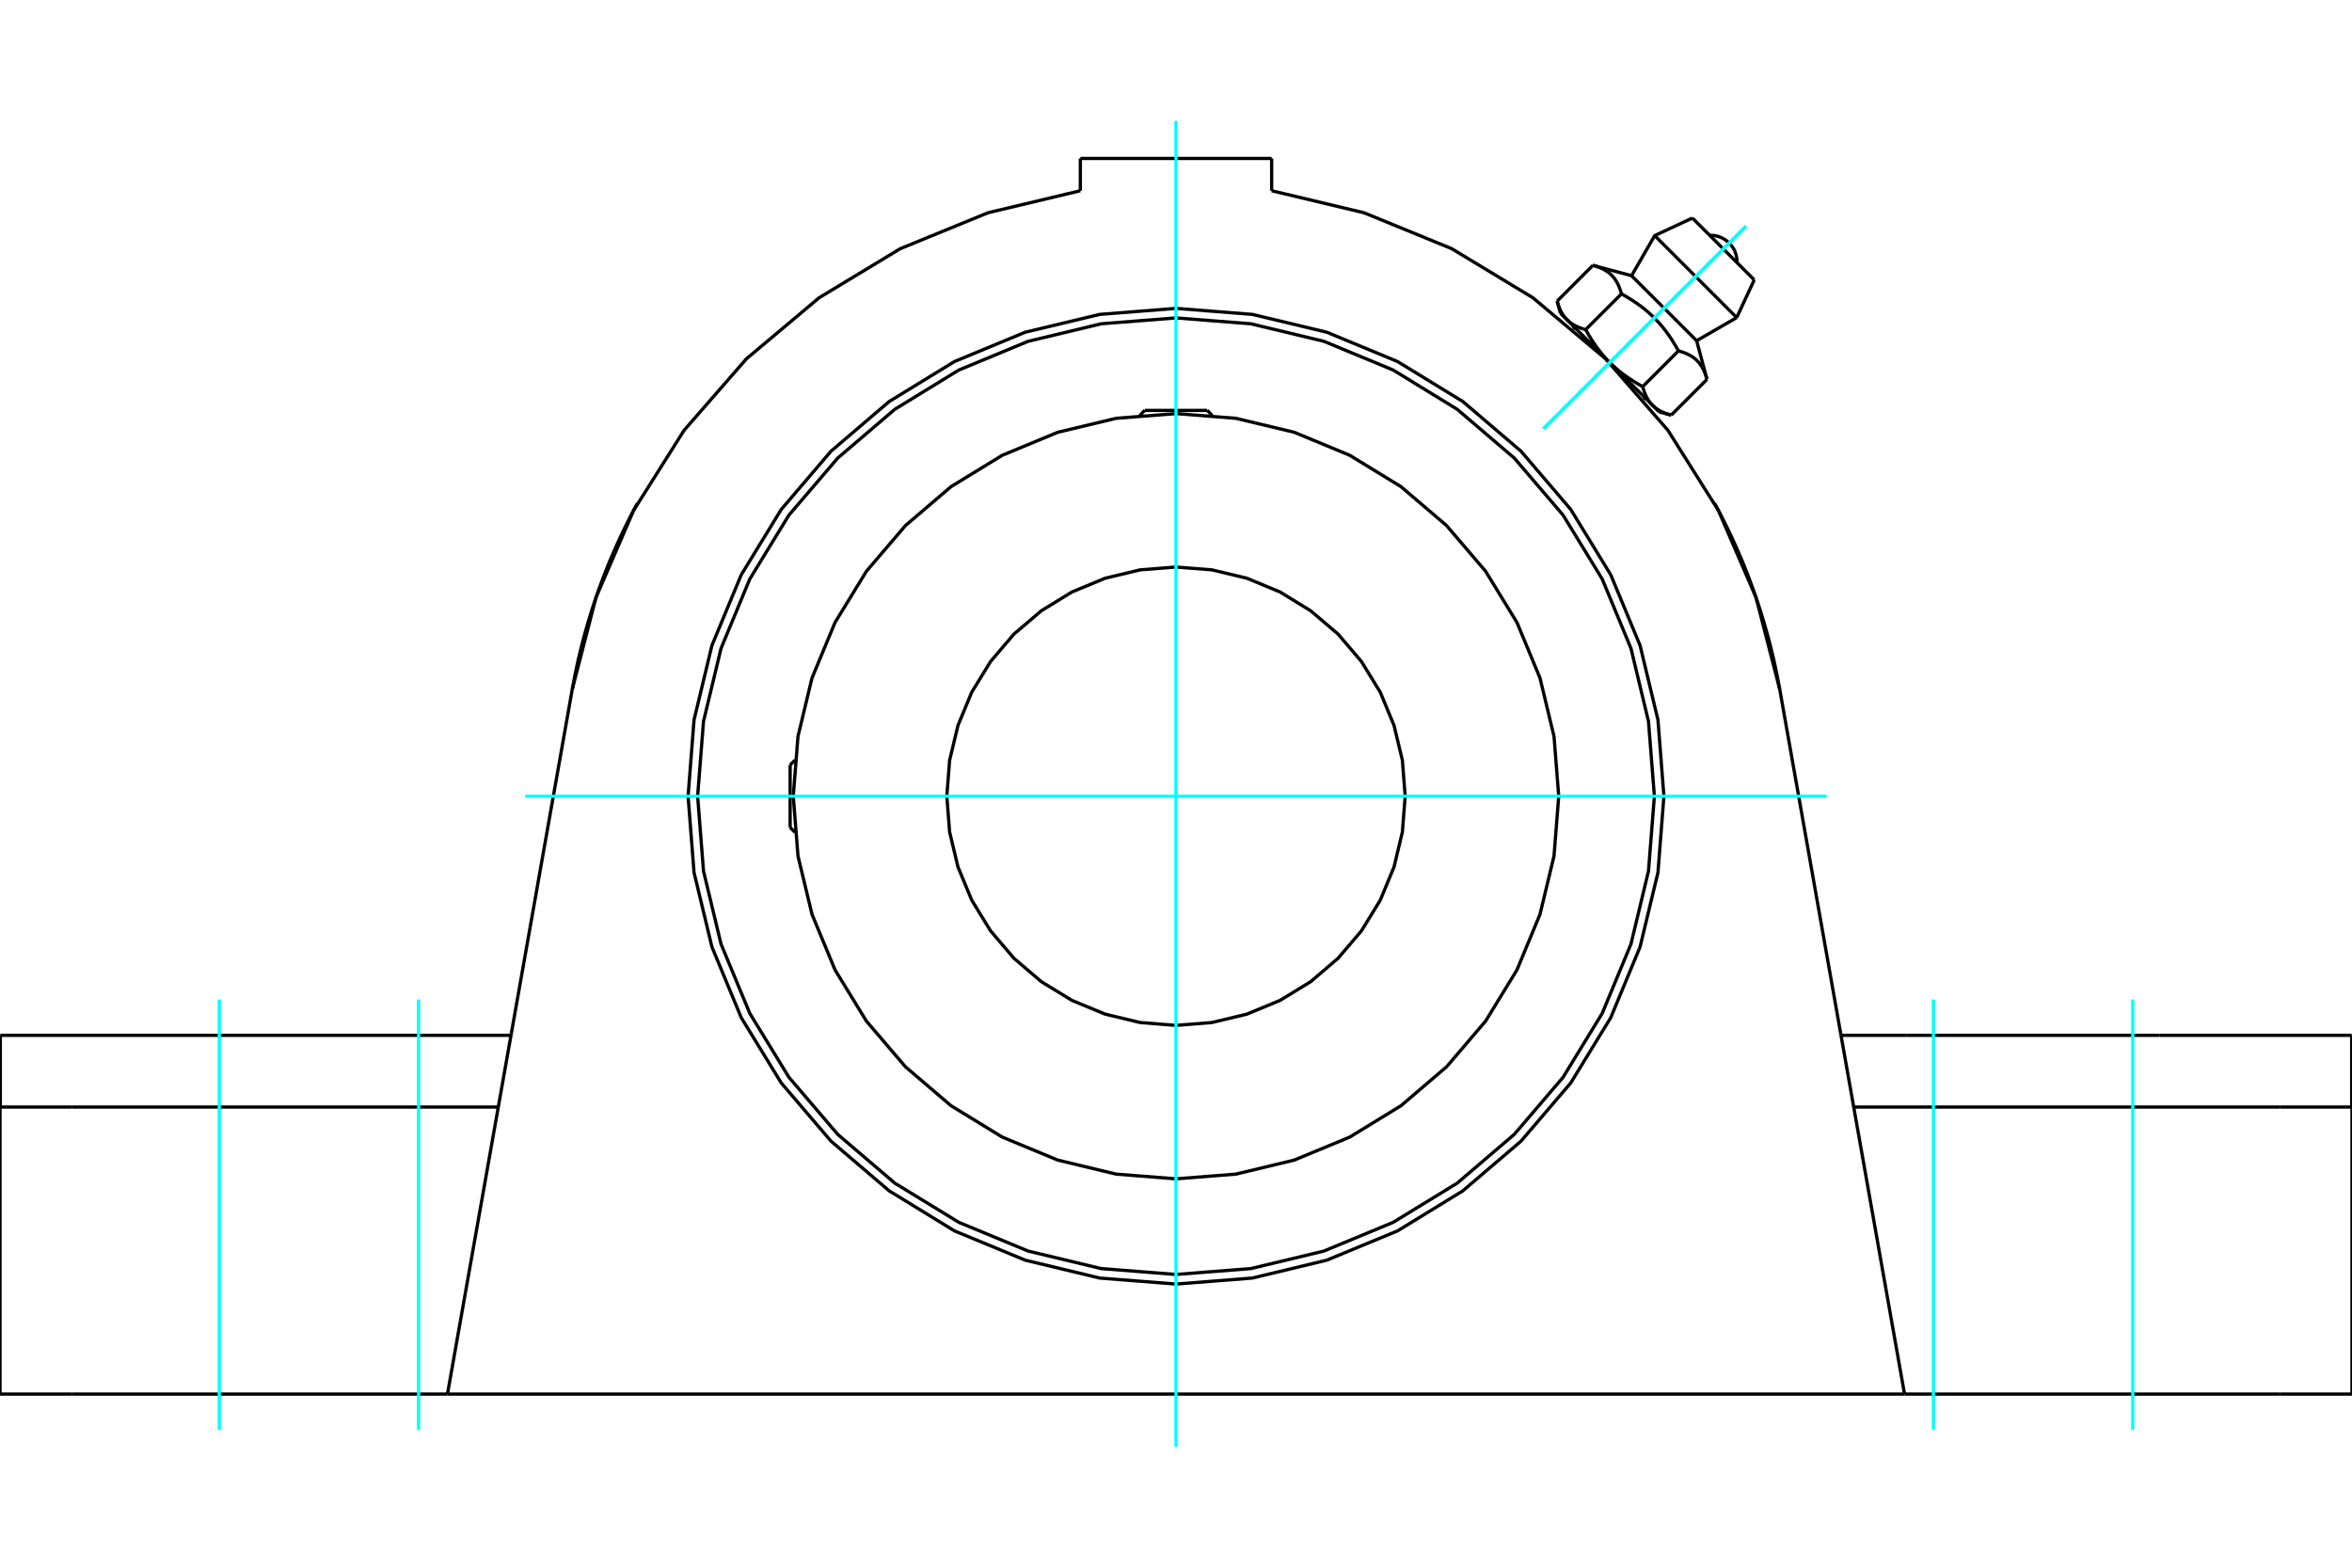 <?xml version="1.0" standalone="no"?>
<!DOCTYPE svg PUBLIC "-//W3C//DTD SVG 1.1//EN"
	"http://www.w3.org/Graphics/SVG/1.1/DTD/svg11.dtd">
<svg xmlns="http://www.w3.org/2000/svg" height="100%" width="100%" viewBox="0 0 36000 24000">
	<rect x="-1800" y="-1200" width="39600" height="26400" style="fill:#FFF"/>
	<g style="fill:none; fill-rule:evenodd" transform="matrix(1 0 0 1 0 0)">
		<g style="fill:none; stroke:#000; stroke-width:50; shape-rendering:geometricPrecision">
			<polyline points="25322,12189 25232,11044 24964,9927 24524,8865 23924,7885 23177,7012 22304,6266 21324,5665 20263,5225 19145,4957 18000,4867 16855,4957 15737,5225 14676,5665 13696,6266 12823,7012 12076,7885 11476,8865 11036,9927 10768,11044 10678,12189 10768,13335 11036,14452 11476,15513 12076,16493 12823,17367 13696,18113 14676,18713 15737,19153 16855,19421 18000,19511 19145,19421 20263,19153 21324,18713 22304,18113 23177,17367 23924,16493 24524,15513 24964,14452 25232,13335 25322,12189"/>
			<line x1="17522" y1="6283" x2="18478" y2="6283"/>
			<line x1="12094" y1="12667" x2="12094" y2="11711"/>
			<polyline points="21508,12189 21465,11640 21337,11105 21126,10596 20838,10127 20481,9708 20062,9351 19593,9063 19084,8852 18549,8724 18000,8681 17451,8724 16916,8852 16407,9063 15938,9351 15519,9708 15162,10127 14874,10596 14663,11105 14535,11640 14492,12189 14535,12738 14663,13273 14874,13782 15162,14251 15519,14670 15938,15028 16407,15315 16916,15526 17451,15654 18000,15698 18549,15654 19084,15526 19593,15315 20062,15028 20481,14670 20838,14251 21126,13782 21337,13273 21465,12738 21508,12189"/>
			<polyline points="23858,12189 23786,11273 23571,10379 23219,9530 22739,8746 22142,8047 21443,7450 20659,6970 19810,6618 18916,6404 18000,6332 17084,6404 16190,6618 15341,6970 14557,7450 13858,8047 13261,8746 12781,9530 12429,10379 12214,11273 12142,12189 12214,13105 12429,13999 12781,14848 13261,15632 13858,16331 14557,16928 15341,17408 16190,17760 17084,17975 18000,18047 18916,17975 19810,17760 20659,17408 21443,16928 22142,16331 22739,15632 23219,14848 23571,13999 23786,13105 23858,12189"/>
			<polyline points="27241,10553 26878,9147 26302,7814 25528,6586 24574,5492 23462,4558 22220,3807 20877,3257 19464,2920"/>
			<polyline points="26242,7702 26244,7706 26251,7719 26263,7740 26279,7770 26299,7809 26323,7855 26351,7908 26381,7967 26413,8031 26446,8099 26480,8170 26515,8245 26550,8322 26586,8402 26622,8485 26659,8570 26695,8658 26731,8749 26767,8841 26802,8936 26838,9033 26872,9132 26906,9232 26940,9335 26972,9439 27004,9545 27035,9652 27065,9761 27094,9871 27121,9982 27148,10094 27173,10208 27197,10322 27219,10437 27241,10553"/>
			<polyline points="25468,12189 25377,11021 25103,9881 24654,8799 24042,7799 23281,6908 22390,6147 21391,5535 20308,5086 19168,4813 18000,4721 16832,4813 15692,5086 14609,5535 13610,6147 12719,6908 11958,7799 11346,8799 10897,9881 10623,11021 10532,12189 10623,13357 10897,14497 11346,15580 11958,16579 12719,17470 13610,18231 14609,18844 15692,19292 16832,19566 18000,19658 19168,19566 20308,19292 21391,18844 22390,18231 23281,17470 24042,16579 24654,15580 25103,14497 25377,13357 25468,12189"/>
			<line x1="19464" y1="2426" x2="19464" y2="2920"/>
			<line x1="16536" y1="2426" x2="16536" y2="2920"/>
			<line x1="16536" y1="2426" x2="19464" y2="2426"/>
			<polyline points="16536,2920 15123,3257 13780,3807 12538,4558 11426,5492 10472,6586 9698,7814 9122,9147 8759,10553"/>
			<line x1="6849" y1="21342" x2="8759" y2="10553"/>
			<line x1="29151" y1="21342" x2="6849" y2="21342"/>
			<line x1="27241" y1="10553" x2="29151" y2="21342"/>
			<polyline points="8759,10553 8781,10437 8803,10322 8827,10208 8852,10094 8879,9982 8906,9871 8935,9761 8965,9652 8996,9545 9028,9439 9060,9335 9094,9232 9128,9132 9162,9033 9198,8936 9233,8841 9269,8749 9305,8658 9341,8570 9378,8485 9414,8402 9450,8322 9485,8245 9520,8170 9554,8099 9587,8031 9619,7967 9649,7908 9677,7855 9701,7809 9721,7770 9737,7740 9749,7719 9756,7706 9758,7702"/>
			<line x1="29186" y1="15850" x2="28179" y2="15850"/>
			<line x1="33051" y1="15850" x2="29186" y2="15850"/>
			<line x1="35995" y1="15850" x2="33051" y2="15850"/>
			<line x1="34902" y1="21342" x2="36000" y2="21342"/>
			<line x1="29151" y1="21342" x2="34902" y2="21342"/>
			<line x1="1098" y1="21342" x2="6849" y2="21342"/>
			<line x1="0" y1="21342" x2="1098" y2="21342"/>
			<line x1="7627" y1="16948" x2="1098" y2="16948"/>
			<line x1="34902" y1="16948" x2="28373" y2="16948"/>
			<line x1="1098" y1="16948" x2="0" y2="16948"/>
			<polyline points="7821,15850 6814,15850 2949,15850 5,15850"/>
			<line x1="0" y1="21342" x2="0" y2="16948"/>
			<polyline points="36000,21342 36000,16948 34902,16948"/>
			<line x1="26851" y1="4285" x2="25904" y2="3338"/>
			<line x1="25327" y1="3607" x2="26582" y2="4862"/>
			<line x1="24973" y1="4221" x2="25969" y2="5216"/>
			<polyline points="24818,4499 24812,4476 24805,4455 24798,4435 24791,4415 24784,4396 24776,4378 24769,4361 24761,4344 24752,4328 24743,4312 24734,4298 24725,4283 24715,4269 24705,4256 24695,4243 24684,4231 24673,4219 24661,4207 24649,4196 24637,4185 24624,4175 24611,4165 24597,4155 24582,4146 24567,4137 24552,4128 24536,4119 24519,4111 24502,4103 24484,4096 24465,4089 24445,4082 24425,4075 24404,4068 24381,4062"/>
			<polyline points="25691,5371 25670,5335 25650,5300 25629,5266 25609,5233 25589,5201 25568,5170 25548,5140 25527,5111 25507,5083 25486,5055 25465,5028 25444,5002 25422,4976 25400,4951 25378,4927 25356,4903 25333,4879 25310,4856 25286,4833 25262,4811 25238,4789 25213,4767 25187,4745 25161,4724 25134,4703 25107,4682 25078,4662 25049,4641 25019,4621 24988,4600 24956,4580 24923,4560 24889,4539 24854,4519 24818,4499"/>
			<polyline points="26127,5808 26121,5786 26114,5764 26108,5744 26101,5724 26093,5705 26086,5687 26078,5670 26070,5653 26061,5637 26053,5622 26044,5607 26034,5592 26024,5579 26014,5565 26004,5552 25993,5540 25982,5528 25970,5516 25959,5505 25946,5494 25933,5484 25920,5474 25906,5464 25892,5455 25877,5446 25861,5437 25845,5429 25828,5421 25811,5413 25793,5405 25774,5398 25755,5391 25734,5384 25713,5378 25691,5371"/>
			<line x1="23834" y1="4610" x2="24381" y2="4062"/>
			<polyline points="23834,4610 23837,4621 23840,4632 23843,4643 23847,4653 23850,4663 23853,4674 23857,4683 23860,4693 23864,4703 23868,4712 23871,4721 23875,4730 23879,4739 23883,4747 23887,4756 23891,4764 23895,4772 23900,4780 23904,4788 23908,4796 23913,4803 23917,4811 23922,4818 23927,4825 23932,4832 23936,4839 23941,4846 23946,4852 23952,4859 23957,4865 23962,4871 23968,4877 23973,4884 23979,4889 23985,4895 23990,4901 23996,4907 24002,4912 24009,4918 24015,4923 24021,4928 24028,4933 24034,4938 24041,4943 24048,4948 24055,4953 24062,4958 24069,4963 24077,4967 24084,4972 24092,4976 24100,4980 24108,4985 24116,4989 24124,4993 24133,4997 24141,5001 24150,5005 24159,5009 24168,5012 24177,5016 24187,5020 24196,5023 24206,5027 24216,5030 24227,5033 24237,5037 24248,5040 24259,5043 24270,5046 24818,4499"/>
			<polyline points="24270,5046 24281,5064 24291,5082 24301,5100 24311,5118 24321,5135 24331,5152 24342,5168 24352,5185 24362,5201 24372,5216 24382,5232 24392,5247 24403,5262 24413,5277 24423,5292 24433,5306 24444,5321 24454,5335 24465,5349 24475,5362 24485,5376 24496,5389 24507,5402 24517,5415 24528,5428 24539,5441 24550,5454 24560,5466 24571,5478 24583,5491 24594,5503 24605,5515 24616,5527 24628,5538 24639,5550 23985,4895"/>
			<polyline points="25143,5919 25146,5930 25149,5941 25153,5952 25156,5962 25159,5973 25163,5983 25166,5993 25170,6002 25173,6012 25177,6021 25181,6030 25184,6039 25188,6048 25192,6057 25196,6065 25200,6073 25205,6081 25209,6089 25213,6097 25218,6105 25222,6112 25227,6120 25231,6127 25236,6134 25241,6141 25246,6148 25251,6155 25256,6161 25261,6168 25266,6174 25272,6181 25277,6187 25282,6193 25288,6199 25294,6205"/>
			<polyline points="24639,5550 24651,5561 24663,5573 24674,5584 24686,5595 24698,5607 24711,5618 24723,5629 24735,5640 24748,5650 24761,5661 24774,5672 24787,5683 24800,5693 24813,5704 24827,5714 24841,5725 24854,5735 24868,5745 24883,5756 24897,5766 24912,5776 24927,5787 24942,5797 24957,5807 24973,5817 24989,5827 25005,5837 25021,5848 25038,5858 25054,5868 25072,5878 25089,5888 25107,5898 25125,5909 25143,5919"/>
			<line x1="25294" y1="6205" x2="24639" y2="5550"/>
			<polyline points="25294,6205 25300,6210 25306,6216 25312,6221 25318,6227 25324,6232 25331,6238 25337,6243 25344,6248 25350,6253 25357,6258 25364,6262 25371,6267 25379,6272 25386,6276 25393,6281 25401,6285 25409,6290 25417,6294 25425,6298 25433,6302 25442,6306 25450,6310 25459,6314 25468,6318 25477,6322 25487,6325 25496,6329 25506,6332 25516,6336 25526,6339 25536,6343 25547,6346 25557,6349 25568,6352 25580,6355"/>
			<line x1="25395" y1="6306" x2="25294" y2="6205"/>
			<line x1="23985" y1="4895" x2="23883" y2="4794"/>
			<line x1="25580" y1="6355" x2="26127" y2="5808"/>
			<line x1="25143" y1="5919" x2="25691" y2="5371"/>
			<line x1="17522" y1="6283" x2="17447" y2="6358"/>
			<line x1="18553" y1="6358" x2="18478" y2="6283"/>
			<line x1="12094" y1="12667" x2="12169" y2="12742"/>
			<line x1="12169" y1="11636" x2="12094" y2="11711"/>
			<line x1="35995" y1="16948" x2="35995" y2="15850"/>
			<line x1="5" y1="15850" x2="5" y2="16948"/>
			<polyline points="26587,4021 26584,3955 26570,3890 26546,3828 26511,3771 26469,3721 26418,3678 26361,3644 26299,3619 26235,3605 26168,3602"/>
			<line x1="26582" y1="4862" x2="26851" y2="4285"/>
			<polyline points="25904,3338 25327,3607 24973,4221"/>
			<line x1="25969" y1="5216" x2="26582" y2="4862"/>
			<line x1="24100" y1="5011" x2="24075" y2="5036"/>
			<line x1="25153" y1="6115" x2="25179" y2="6089"/>
			<line x1="24973" y1="4221" x2="24381" y2="4062"/>
			<line x1="26127" y1="5808" x2="25969" y2="5216"/>
			<line x1="25395" y1="6306" x2="25580" y2="6355"/>
			<line x1="23834" y1="4610" x2="23883" y2="4794"/>
		</g>
		<g style="fill:none; stroke:#0FF; stroke-width:50; shape-rendering:geometricPrecision">
			<line x1="18000" y1="22150" x2="18000" y2="1850"/>
			<line x1="8040" y1="12189" x2="27960" y2="12189"/>
			<line x1="6407" y1="21891" x2="6407" y2="15301"/>
			<line x1="29593" y1="21891" x2="29593" y2="15301"/>
			<line x1="3356" y1="21891" x2="3356" y2="15301"/>
			<line x1="32644" y1="21891" x2="32644" y2="15301"/>
			<line x1="26727" y1="3462" x2="23625" y2="6564"/>
			<line x1="26727" y1="3462" x2="23625" y2="6564"/>
		</g>
	</g>
</svg>
